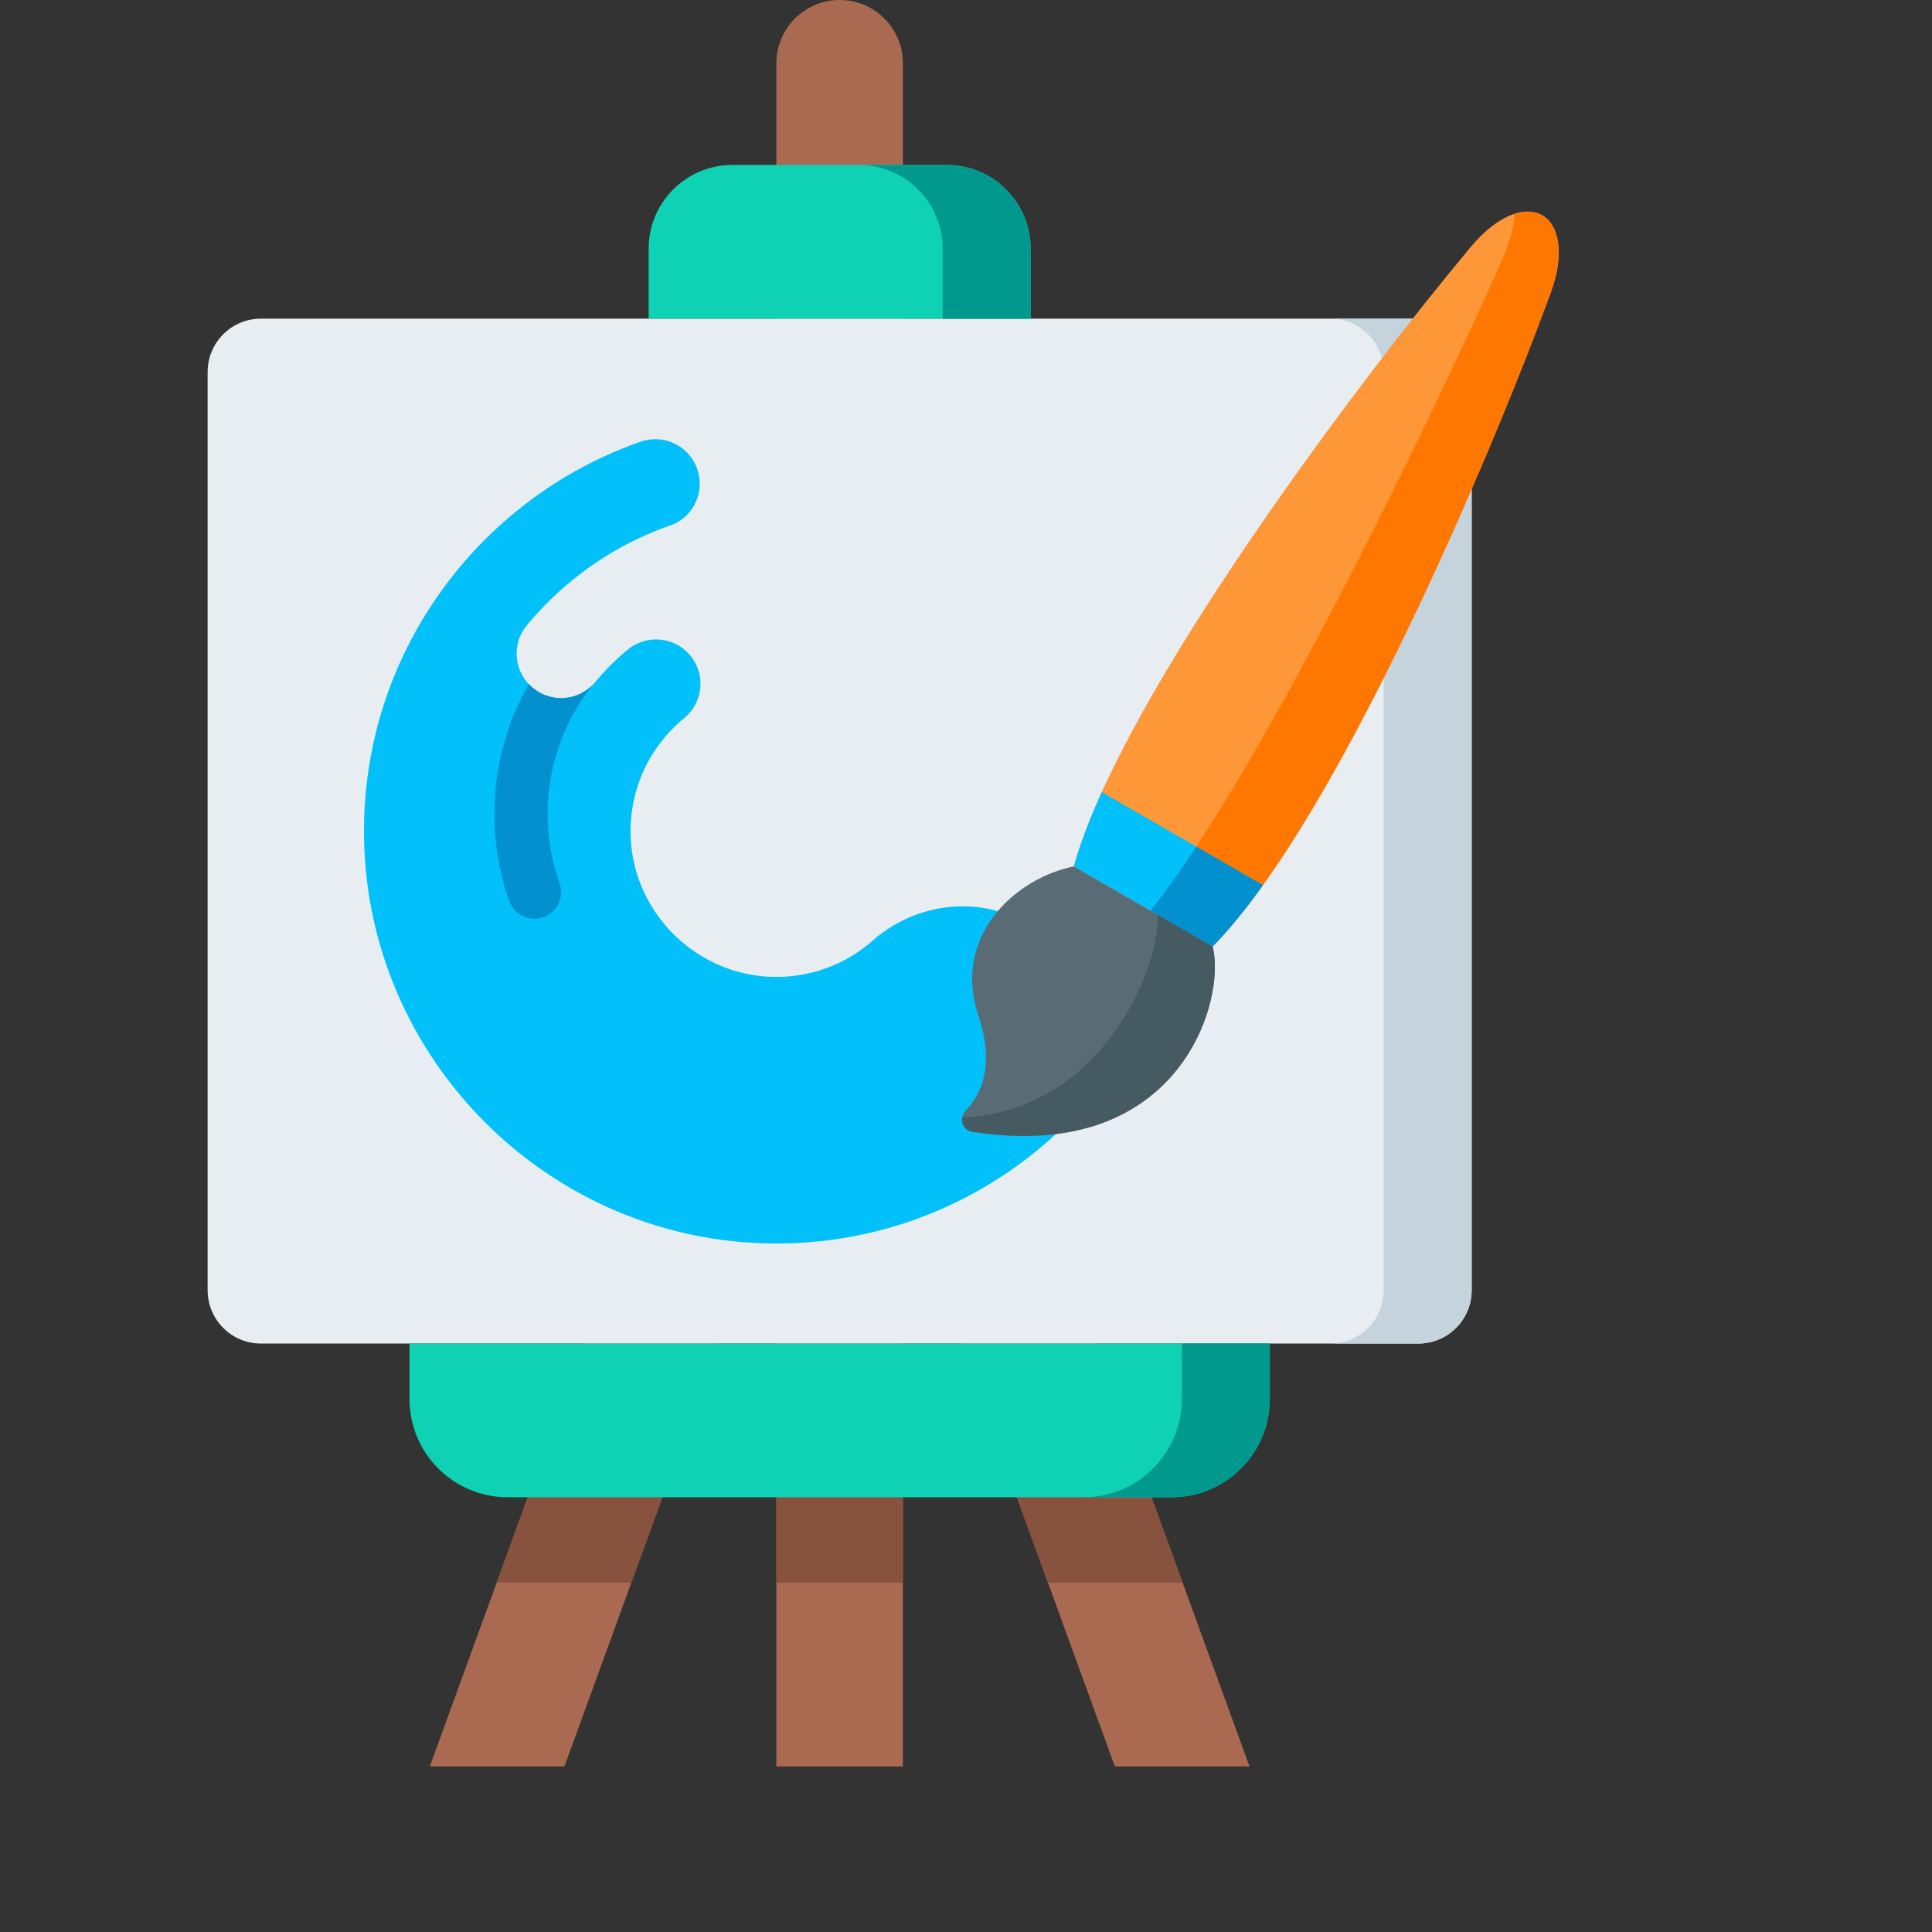 <svg xmlns="http://www.w3.org/2000/svg" viewBox="0 0 560 560"><rect x="0" y="0" width="560" height="560" fill="#333333" stroke="none"/><path d="M261.712 18.336V512H225.04V18.336C225.039 8.21 233.25 0 243.376 0c5.063 0 9.647 2.052 12.965 5.371 3.318 3.318 5.371 7.902 5.371 12.965z" fill="#aa6a51"/><g fill="#aa6a51"><path d="M362.173 512H323.14l-72.489-199.144 34.46-12.544zM236.1 312.856 163.611 512h-39.033l77.062-211.688z"/></g><g fill="#87523e"><path d="M225.039 351.807h36.672v106.912h-36.672zM303.857 351.807h-39.029l38.918 106.912h39.031zM143.974 458.719h39.031l38.918-106.912h-39.029z"/></g><path d="M60.182 107.817v266.165c0 8.534 6.918 15.453 15.453 15.453h335.482c8.534 0 15.453-6.918 15.453-15.453V107.817c0-8.534-6.918-15.453-15.453-15.453H75.635c-8.535 0-15.453 6.919-15.453 15.453z" fill="#e8edf2"/><path d="M411.116 92.364h-25.502c8.534 0 15.453 6.919 15.453 15.453v266.165c0 8.534-6.918 15.453-15.453 15.453h25.502c8.534 0 15.453-6.919 15.453-15.453V107.817c0-8.534-6.918-15.453-15.453-15.453z" fill="#c5d3dd"/><path d="M188.012 92.364V72.083c0-13.409 10.87-24.279 24.279-24.279h62.168c13.409 0 24.279 10.87 24.279 24.279v20.281z" fill="#0ed2b3"/><path d="M274.459 47.804h-25.502c13.409 0 24.279 10.87 24.279 24.279v20.281h25.502V72.083c.001-13.409-10.87-24.279-24.279-24.279z" fill="#01998d"/><path d="M118.696 405.516v-16.082h249.359v16.082c0 15.728-12.75 28.479-28.479 28.479H147.175c-15.729 0-28.479-12.75-28.479-28.479z" fill="#0ed2b3"/><path d="M342.553 389.435v16.081c0 15.729-12.75 28.479-28.479 28.479h25.502c15.728 0 28.479-12.75 28.479-28.479v-16.082z" fill="#01998d"/><path d="M298.458 268.007c22.45 13.235 25.673 44.528 6.265 61.921-21.601 19.359-50.265 30.986-81.598 30.491-64.242-1.02-116.586-53.363-117.605-117.595-.834-52.931 32.925-98.248 80.107-114.783 6.768-2.369 14.186 1.195 16.493 7.984.474 1.38.69 2.792.69 4.183 0 5.295-3.255 10.261-8.509 12.084-16.442 5.717-30.802 15.895-41.661 29.061-4.811 5.862-3.441 14.618 2.864 18.821 2.184 1.463 4.677 2.174 7.149 2.174 3.709 0 7.376-1.607 9.89-4.656a68.017 68.017 0 0 1 9.447-9.416c5.779-4.738 14.371-3.595 18.688 2.514 1.586 2.245 2.349 4.821 2.349 7.386 0 3.749-1.628 7.448-4.729 9.982-10.034 8.21-16.225 20.944-15.463 35.077 1.174 21.768 19.172 39.291 40.96 39.909 11.169.322 21.403-3.694 29.136-10.488 12.696-11.152 30.969-13.231 45.527-4.649z" fill="#01c0fa"/><g fill="#0290cf"><path d="M181.487 188.708c-.859.716-1.699 1.453-2.52 2.21.633-.564 1.265-1.128 1.925-1.668.21-.172.408-.353.595-.542zM154.905 266.301c.857 0 1.728-.144 2.581-.446 4.022-1.427 6.127-5.842 4.701-9.864-2.282-6.438-3.439-13.196-3.439-20.087 0-13.722 4.638-26.801 12.999-37.352a12.802 12.802 0 0 1-9.094 3.796c-2.472 0-4.965-.711-7.149-2.174-.825-.55-1.561-1.182-2.214-1.871-6.484 11.305-9.994 24.209-9.994 37.601 0 8.654 1.456 17.15 4.327 25.25 1.123 3.169 4.102 5.147 7.282 5.147z"/></g><path d="M447.031 62.399c-4.753-2.744-12.746-.351-20.658 9.097-30.612 36.554-101.35 129.774-115.113 179.641l40.205 23.212c36.305-36.852 81.667-144.724 98.017-189.512 4.226-11.575 2.302-19.694-2.451-22.438z" fill="#fe9738"/><path d="M447.031 62.399c-2.124-1.226-4.898-1.418-8.02-.421-.088 3.413-1.333 8.293-4.081 14.458-19.222 43.13-69.692 148.052-101.459 187.524l17.994 10.389c36.305-36.852 81.666-144.724 98.017-189.512 4.226-11.575 2.302-19.694-2.451-22.438z" fill="#fe7701"/><path d="M319.364 229.587c-3.527 7.773-6.306 15.034-8.104 21.55l40.205 23.212c4.744-4.815 9.643-10.852 14.611-17.793z" fill="#01c0fa"/><path d="M346.772 245.411c-4.678 7.109-9.15 13.392-13.301 18.549 2.19 1.264 17.27 9.971 17.994 10.389 5.226-5.306 10.276-11.737 14.611-17.793z" fill="#0290cf"/><path d="m351.465 274.35-40.205-23.212c-17.143 3.426-35.46 20.423-27.606 43.45 2.707 7.936 4.132 19.015-3.782 27.406-1.993 2.113-.885 5.597 1.984 6.046 60.447 9.46 73.664-38.556 69.609-53.69z" fill="#596c76"/><path d="m351.465 274.35-15.948-9.208c1.056 13.013-14.496 56.713-56.601 58.787-.298 1.845.85 3.784 2.941 4.111 60.446 9.46 73.663-38.556 69.608-53.69z" fill="#465a61"/></svg>